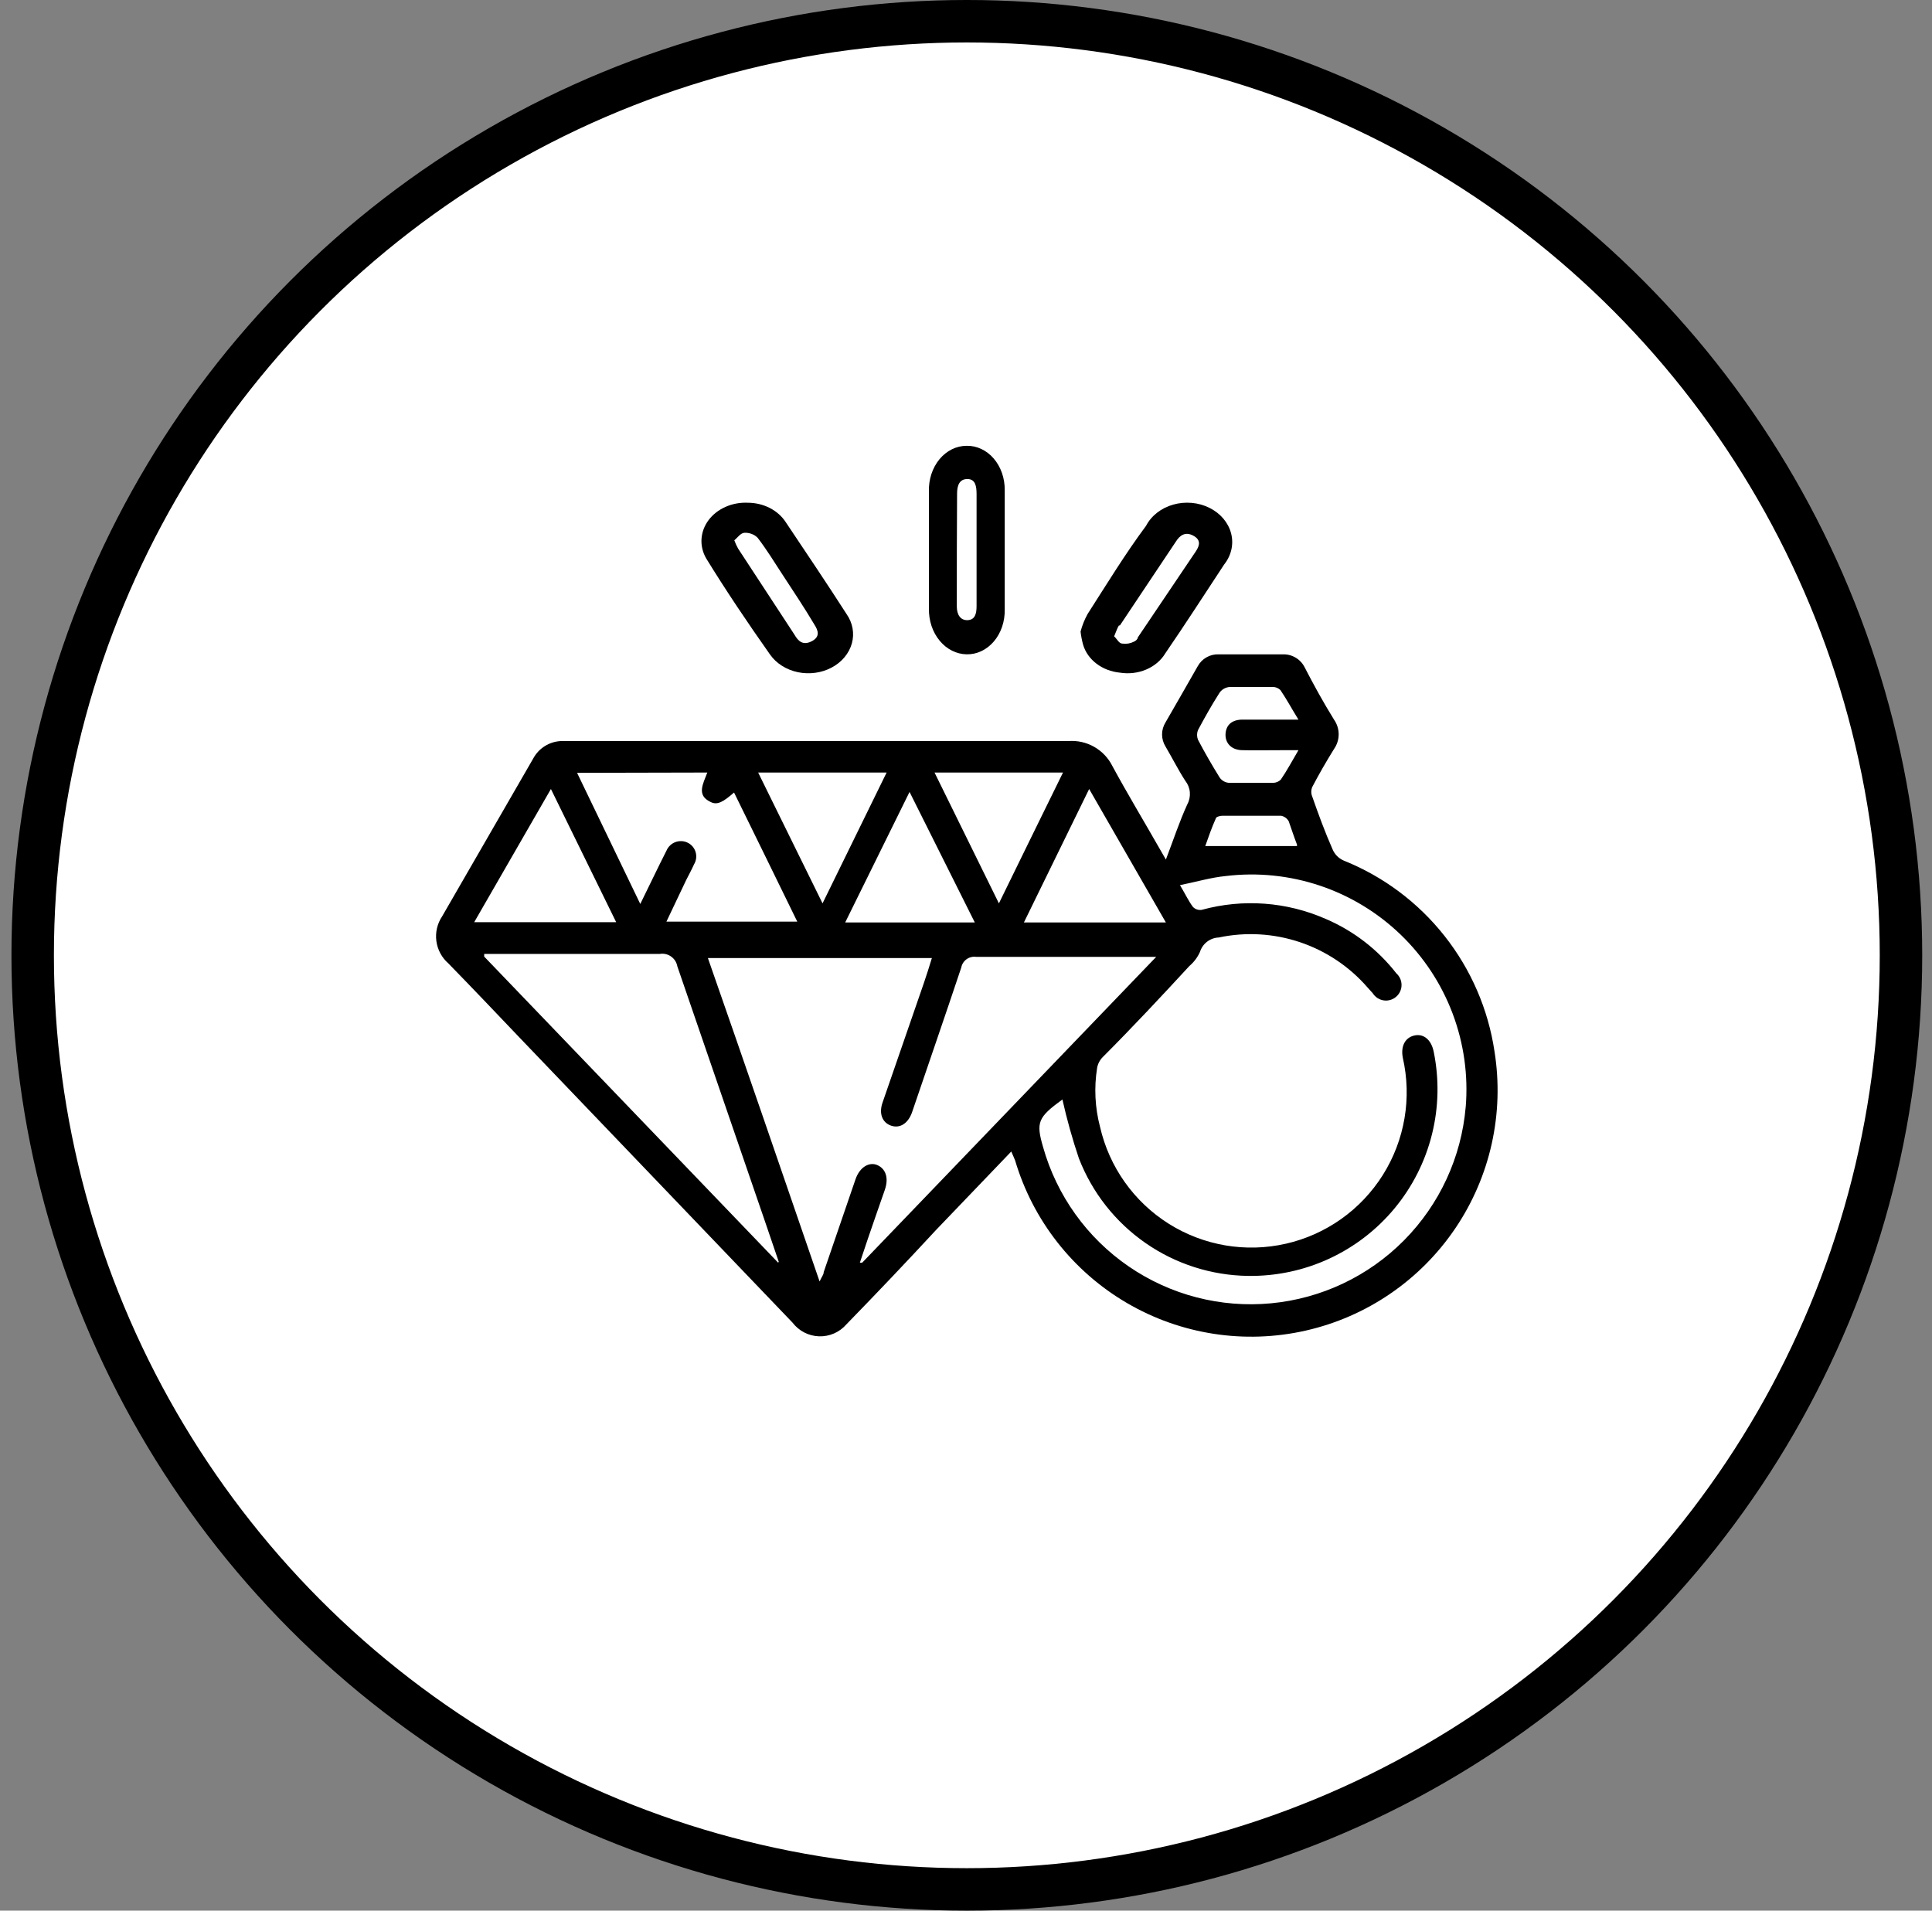 <svg width="91" height="90" viewBox="0 0 91 90" fill="none" xmlns="http://www.w3.org/2000/svg">
<rect x="0" y="0" width="91" height="90" fill="#808080" stroke="none"/>
<circle cx="45.539" cy="45" r="44" fill="white" stroke="black" stroke-width="2"/>
<path d="M70.394 49.533C70.098 47.542 69.285 45.662 68.036 44.083C66.787 42.503 65.147 41.279 63.277 40.531C63.046 40.427 62.863 40.239 62.765 40.005C62.405 39.188 62.1 38.357 61.81 37.526C61.779 37.453 61.763 37.376 61.763 37.297C61.763 37.219 61.779 37.141 61.81 37.069C62.128 36.459 62.474 35.864 62.834 35.282C62.977 35.079 63.053 34.837 63.053 34.59C63.053 34.342 62.977 34.1 62.834 33.897C62.336 33.094 61.879 32.263 61.45 31.432C61.355 31.243 61.208 31.085 61.026 30.978C60.845 30.87 60.636 30.816 60.425 30.823H57.407C57.204 30.814 57.003 30.863 56.827 30.963C56.65 31.064 56.506 31.212 56.41 31.39C55.911 32.277 55.399 33.149 54.901 34.022C54.793 34.194 54.735 34.393 54.735 34.596C54.735 34.8 54.793 34.999 54.901 35.171C55.219 35.711 55.496 36.265 55.828 36.778C55.951 36.933 56.026 37.12 56.043 37.317C56.06 37.514 56.019 37.712 55.925 37.886C55.551 38.703 55.275 39.548 54.915 40.489L54.596 39.936C53.862 38.648 53.101 37.387 52.395 36.085C52.205 35.704 51.906 35.389 51.536 35.179C51.166 34.969 50.742 34.875 50.318 34.908C42.536 34.908 34.769 34.908 27.001 34.908H26.406C26.14 34.923 25.881 35.006 25.656 35.149C25.43 35.292 25.245 35.49 25.118 35.725C23.678 38.218 22.248 40.697 20.826 43.163C20.597 43.504 20.499 43.917 20.553 44.325C20.607 44.733 20.807 45.108 21.117 45.379C22.225 46.514 23.318 47.664 24.412 48.813L37.33 62.303C37.477 62.496 37.666 62.654 37.881 62.766C38.097 62.877 38.335 62.939 38.578 62.947C38.82 62.955 39.062 62.909 39.284 62.812C39.507 62.715 39.705 62.569 39.864 62.386C41.295 60.918 42.703 59.436 44.087 57.94L47.632 54.242C47.715 54.436 47.77 54.547 47.812 54.658C48.649 57.483 50.53 59.884 53.073 61.374C55.615 62.863 58.629 63.329 61.503 62.677C64.376 62.025 66.894 60.304 68.545 57.863C70.197 55.422 70.858 52.444 70.394 49.533ZM56.424 34.396C56.742 33.8 57.075 33.205 57.448 32.623C57.503 32.547 57.573 32.484 57.654 32.439C57.736 32.394 57.826 32.367 57.919 32.36C58.584 32.36 59.304 32.36 59.913 32.36C59.987 32.355 60.061 32.367 60.13 32.393C60.199 32.419 60.262 32.46 60.314 32.512C60.605 32.941 60.841 33.385 61.159 33.897H58.528C58.03 33.897 57.753 34.146 57.725 34.562C57.698 34.977 57.974 35.324 58.501 35.337C59.027 35.351 59.885 35.337 60.564 35.337H61.159C60.841 35.878 60.605 36.321 60.328 36.722C60.233 36.819 60.104 36.874 59.968 36.875C59.276 36.875 58.584 36.875 57.878 36.875C57.792 36.867 57.709 36.841 57.635 36.798C57.561 36.755 57.497 36.696 57.448 36.626C57.088 36.044 56.742 35.448 56.424 34.839C56.37 34.696 56.37 34.538 56.424 34.396ZM61.09 39.852H56.77C56.922 39.423 57.075 38.98 57.268 38.551C57.268 38.481 57.462 38.426 57.573 38.426H60.342C60.418 38.441 60.489 38.472 60.551 38.517C60.614 38.563 60.665 38.621 60.702 38.689C60.813 38.994 60.938 39.395 61.09 39.783V39.852ZM51.301 37.166L54.915 43.453H48.227L51.301 37.166ZM50.069 36.39C49.058 38.44 48.089 40.434 47.05 42.553L44.018 36.39H50.069ZM45.915 43.453H39.809L42.841 37.304L45.915 43.453ZM41.761 36.39L38.743 42.553L35.71 36.39H41.761ZM33.315 36.39C33.121 36.916 32.789 37.456 33.467 37.775C33.786 37.941 34.063 37.775 34.575 37.332C35.572 39.354 36.541 41.348 37.552 43.412H31.39L32.318 41.459C32.443 41.21 32.581 40.96 32.692 40.711C32.743 40.627 32.775 40.532 32.788 40.434C32.801 40.337 32.793 40.237 32.766 40.142C32.739 40.048 32.692 39.959 32.63 39.883C32.567 39.807 32.489 39.745 32.401 39.7C32.311 39.654 32.212 39.627 32.111 39.622C32.01 39.616 31.909 39.631 31.814 39.666C31.719 39.701 31.633 39.755 31.56 39.826C31.487 39.896 31.429 39.98 31.39 40.074C30.989 40.864 30.615 41.653 30.158 42.581L27.181 36.404L33.315 36.39ZM25.949 37.166L29.023 43.44H22.335L25.949 37.166ZM36.652 59.477L22.806 45.06V44.935H23.318C25.908 44.935 28.483 44.935 31.072 44.935C31.259 44.903 31.452 44.946 31.607 45.055C31.763 45.164 31.869 45.33 31.903 45.517C33.287 49.547 34.672 53.577 36.057 57.608L36.68 59.436L36.652 59.477ZM40.612 59.477H40.501C40.75 58.73 40.999 57.982 41.263 57.234L41.678 56.043C41.886 55.433 41.678 55.032 41.318 54.879C40.958 54.727 40.501 54.949 40.293 55.558L38.798 59.921C38.798 60.045 38.701 60.142 38.604 60.364C36.832 55.212 35.101 50.157 33.343 45.129H43.893C43.769 45.545 43.644 45.919 43.52 46.292L41.567 51.943C41.387 52.469 41.567 52.885 41.969 53.023C42.37 53.162 42.758 52.94 42.952 52.414C43.727 50.129 44.516 47.858 45.278 45.572C45.308 45.414 45.399 45.274 45.531 45.181C45.662 45.088 45.825 45.049 45.984 45.074C48.615 45.074 51.245 45.074 53.876 45.074H54.458L40.612 59.477ZM69.037 52.137C68.835 54.51 67.806 56.736 66.13 58.428C64.454 60.119 62.238 61.168 59.868 61.392C57.498 61.617 55.125 61.002 53.162 59.654C51.199 58.307 49.771 56.313 49.127 54.021C48.795 52.871 48.878 52.636 50.041 51.791C50.251 52.727 50.51 53.652 50.816 54.561C51.441 56.175 52.534 57.565 53.956 58.553C55.377 59.54 57.061 60.079 58.791 60.101C60.107 60.119 61.41 59.843 62.604 59.291C63.798 58.739 64.854 57.926 65.692 56.912C66.53 55.898 67.131 54.708 67.448 53.431C67.766 52.154 67.793 50.822 67.528 49.533C67.417 48.993 67.071 48.688 66.642 48.772C66.213 48.855 65.963 49.242 66.074 49.824C66.506 51.716 66.168 53.702 65.136 55.344C64.104 56.987 62.462 58.153 60.571 58.584C58.679 59.016 56.694 58.678 55.052 57.646C53.41 56.613 52.245 54.971 51.813 53.079C51.575 52.175 51.528 51.232 51.675 50.309C51.708 50.115 51.8 49.937 51.938 49.797C53.322 48.411 54.707 46.93 56.022 45.503C56.236 45.322 56.407 45.094 56.521 44.838C56.58 44.648 56.698 44.48 56.856 44.359C57.015 44.237 57.207 44.168 57.407 44.16C58.678 43.891 59.999 43.968 61.231 44.382C62.462 44.796 63.561 45.532 64.413 46.514L64.662 46.791C64.718 46.88 64.793 46.955 64.881 47.012C64.969 47.069 65.068 47.107 65.172 47.123C65.275 47.139 65.381 47.132 65.482 47.103C65.583 47.074 65.677 47.024 65.756 46.956C65.836 46.888 65.901 46.804 65.945 46.709C65.99 46.614 66.014 46.511 66.015 46.406C66.016 46.301 65.995 46.197 65.953 46.101C65.91 46.005 65.848 45.919 65.77 45.849C64.896 44.728 63.753 43.846 62.447 43.287C60.606 42.477 58.543 42.325 56.604 42.858C56.529 42.87 56.451 42.864 56.379 42.84C56.307 42.816 56.241 42.774 56.188 42.719C55.981 42.442 55.828 42.11 55.579 41.694C56.341 41.542 57.033 41.334 57.739 41.265C59.23 41.085 60.742 41.24 62.166 41.717C63.59 42.194 64.89 42.983 65.972 44.025C67.054 45.067 67.89 46.337 68.42 47.742C68.95 49.148 69.161 50.654 69.037 52.151V52.137Z" fill="black"/>
<path d="M52.748 31.685C53.168 31.753 53.603 31.702 53.988 31.538C54.372 31.375 54.687 31.108 54.886 30.777C55.834 29.396 56.738 27.989 57.656 26.595C57.825 26.383 57.942 26.143 57.999 25.89C58.056 25.637 58.052 25.377 57.987 25.125C57.922 24.874 57.797 24.637 57.622 24.429C57.446 24.222 57.223 24.049 56.967 23.922C56.71 23.794 56.426 23.714 56.132 23.688C55.839 23.662 55.542 23.689 55.261 23.769C54.98 23.848 54.721 23.978 54.501 24.15C54.281 24.322 54.104 24.532 53.982 24.767C53.004 26.082 52.13 27.515 51.227 28.923C51.082 29.187 50.971 29.465 50.896 29.752C50.92 29.96 50.96 30.166 51.016 30.37C51.118 30.717 51.338 31.028 51.647 31.263C51.956 31.498 52.34 31.645 52.748 31.685ZM52.748 29.462C53.621 28.147 54.509 26.831 55.383 25.516C55.563 25.227 55.819 25.029 56.196 25.227C56.572 25.424 56.512 25.687 56.331 25.963L53.591 30.028C53.591 30.107 53.486 30.199 53.41 30.225C53.247 30.31 53.056 30.343 52.868 30.317C52.703 30.317 52.612 30.093 52.477 29.975C52.582 29.725 52.627 29.581 52.703 29.462H52.748Z" fill="black"/>
<path d="M36.273 30.836C36.417 31.041 36.607 31.22 36.831 31.362C37.055 31.504 37.308 31.606 37.578 31.663C37.847 31.72 38.126 31.729 38.4 31.692C38.673 31.655 38.936 31.571 39.172 31.445C39.408 31.32 39.614 31.155 39.777 30.96C39.94 30.765 40.057 30.544 40.123 30.31C40.188 30.076 40.199 29.833 40.156 29.595C40.113 29.357 40.017 29.128 39.872 28.922C38.939 27.468 37.975 26.04 37.011 24.598C36.832 24.321 36.572 24.09 36.258 23.928C35.943 23.767 35.584 23.682 35.219 23.681C34.856 23.665 34.495 23.733 34.171 23.877C33.847 24.021 33.572 24.236 33.374 24.501C33.176 24.767 33.062 25.072 33.042 25.388C33.022 25.704 33.098 26.019 33.261 26.302C34.195 27.822 35.219 29.342 36.273 30.836ZM35.068 25.096C35.185 25.092 35.301 25.111 35.408 25.152C35.516 25.193 35.61 25.254 35.686 25.332C36.108 25.882 36.469 26.472 36.845 27.049C37.357 27.835 37.885 28.621 38.351 29.407C38.547 29.709 38.637 29.997 38.231 30.207C37.824 30.416 37.598 30.207 37.418 29.892L34.767 25.843C34.695 25.716 34.635 25.585 34.587 25.45C34.737 25.332 34.873 25.109 35.068 25.096Z" fill="black"/>
<path d="M45.526 30.821C45.764 30.827 46 30.777 46.22 30.673C46.441 30.57 46.641 30.415 46.809 30.219C46.977 30.023 47.109 29.789 47.198 29.531C47.286 29.273 47.329 28.997 47.324 28.72C47.324 26.842 47.324 24.964 47.324 23.087C47.327 22.81 47.283 22.536 47.194 22.28C47.105 22.024 46.972 21.792 46.804 21.597C46.637 21.402 46.437 21.249 46.217 21.147C45.998 21.044 45.763 20.994 45.526 21C45.288 21 45.052 21.056 44.833 21.165C44.614 21.274 44.416 21.433 44.25 21.633C44.085 21.834 43.955 22.071 43.87 22.331C43.785 22.591 43.745 22.868 43.754 23.146C43.754 24.07 43.754 24.979 43.754 25.903V28.675C43.749 28.952 43.791 29.228 43.877 29.486C43.964 29.744 44.093 29.98 44.258 30.179C44.423 30.379 44.62 30.538 44.837 30.648C45.055 30.758 45.289 30.817 45.526 30.821ZM45.08 23.251C45.08 22.878 45.182 22.565 45.565 22.565C45.947 22.565 45.998 22.908 45.998 23.28V28.556C45.998 28.913 45.922 29.197 45.577 29.212C45.233 29.226 45.067 28.943 45.067 28.571C45.067 26.797 45.067 25.024 45.08 23.251Z" fill="black"/>
</svg>
